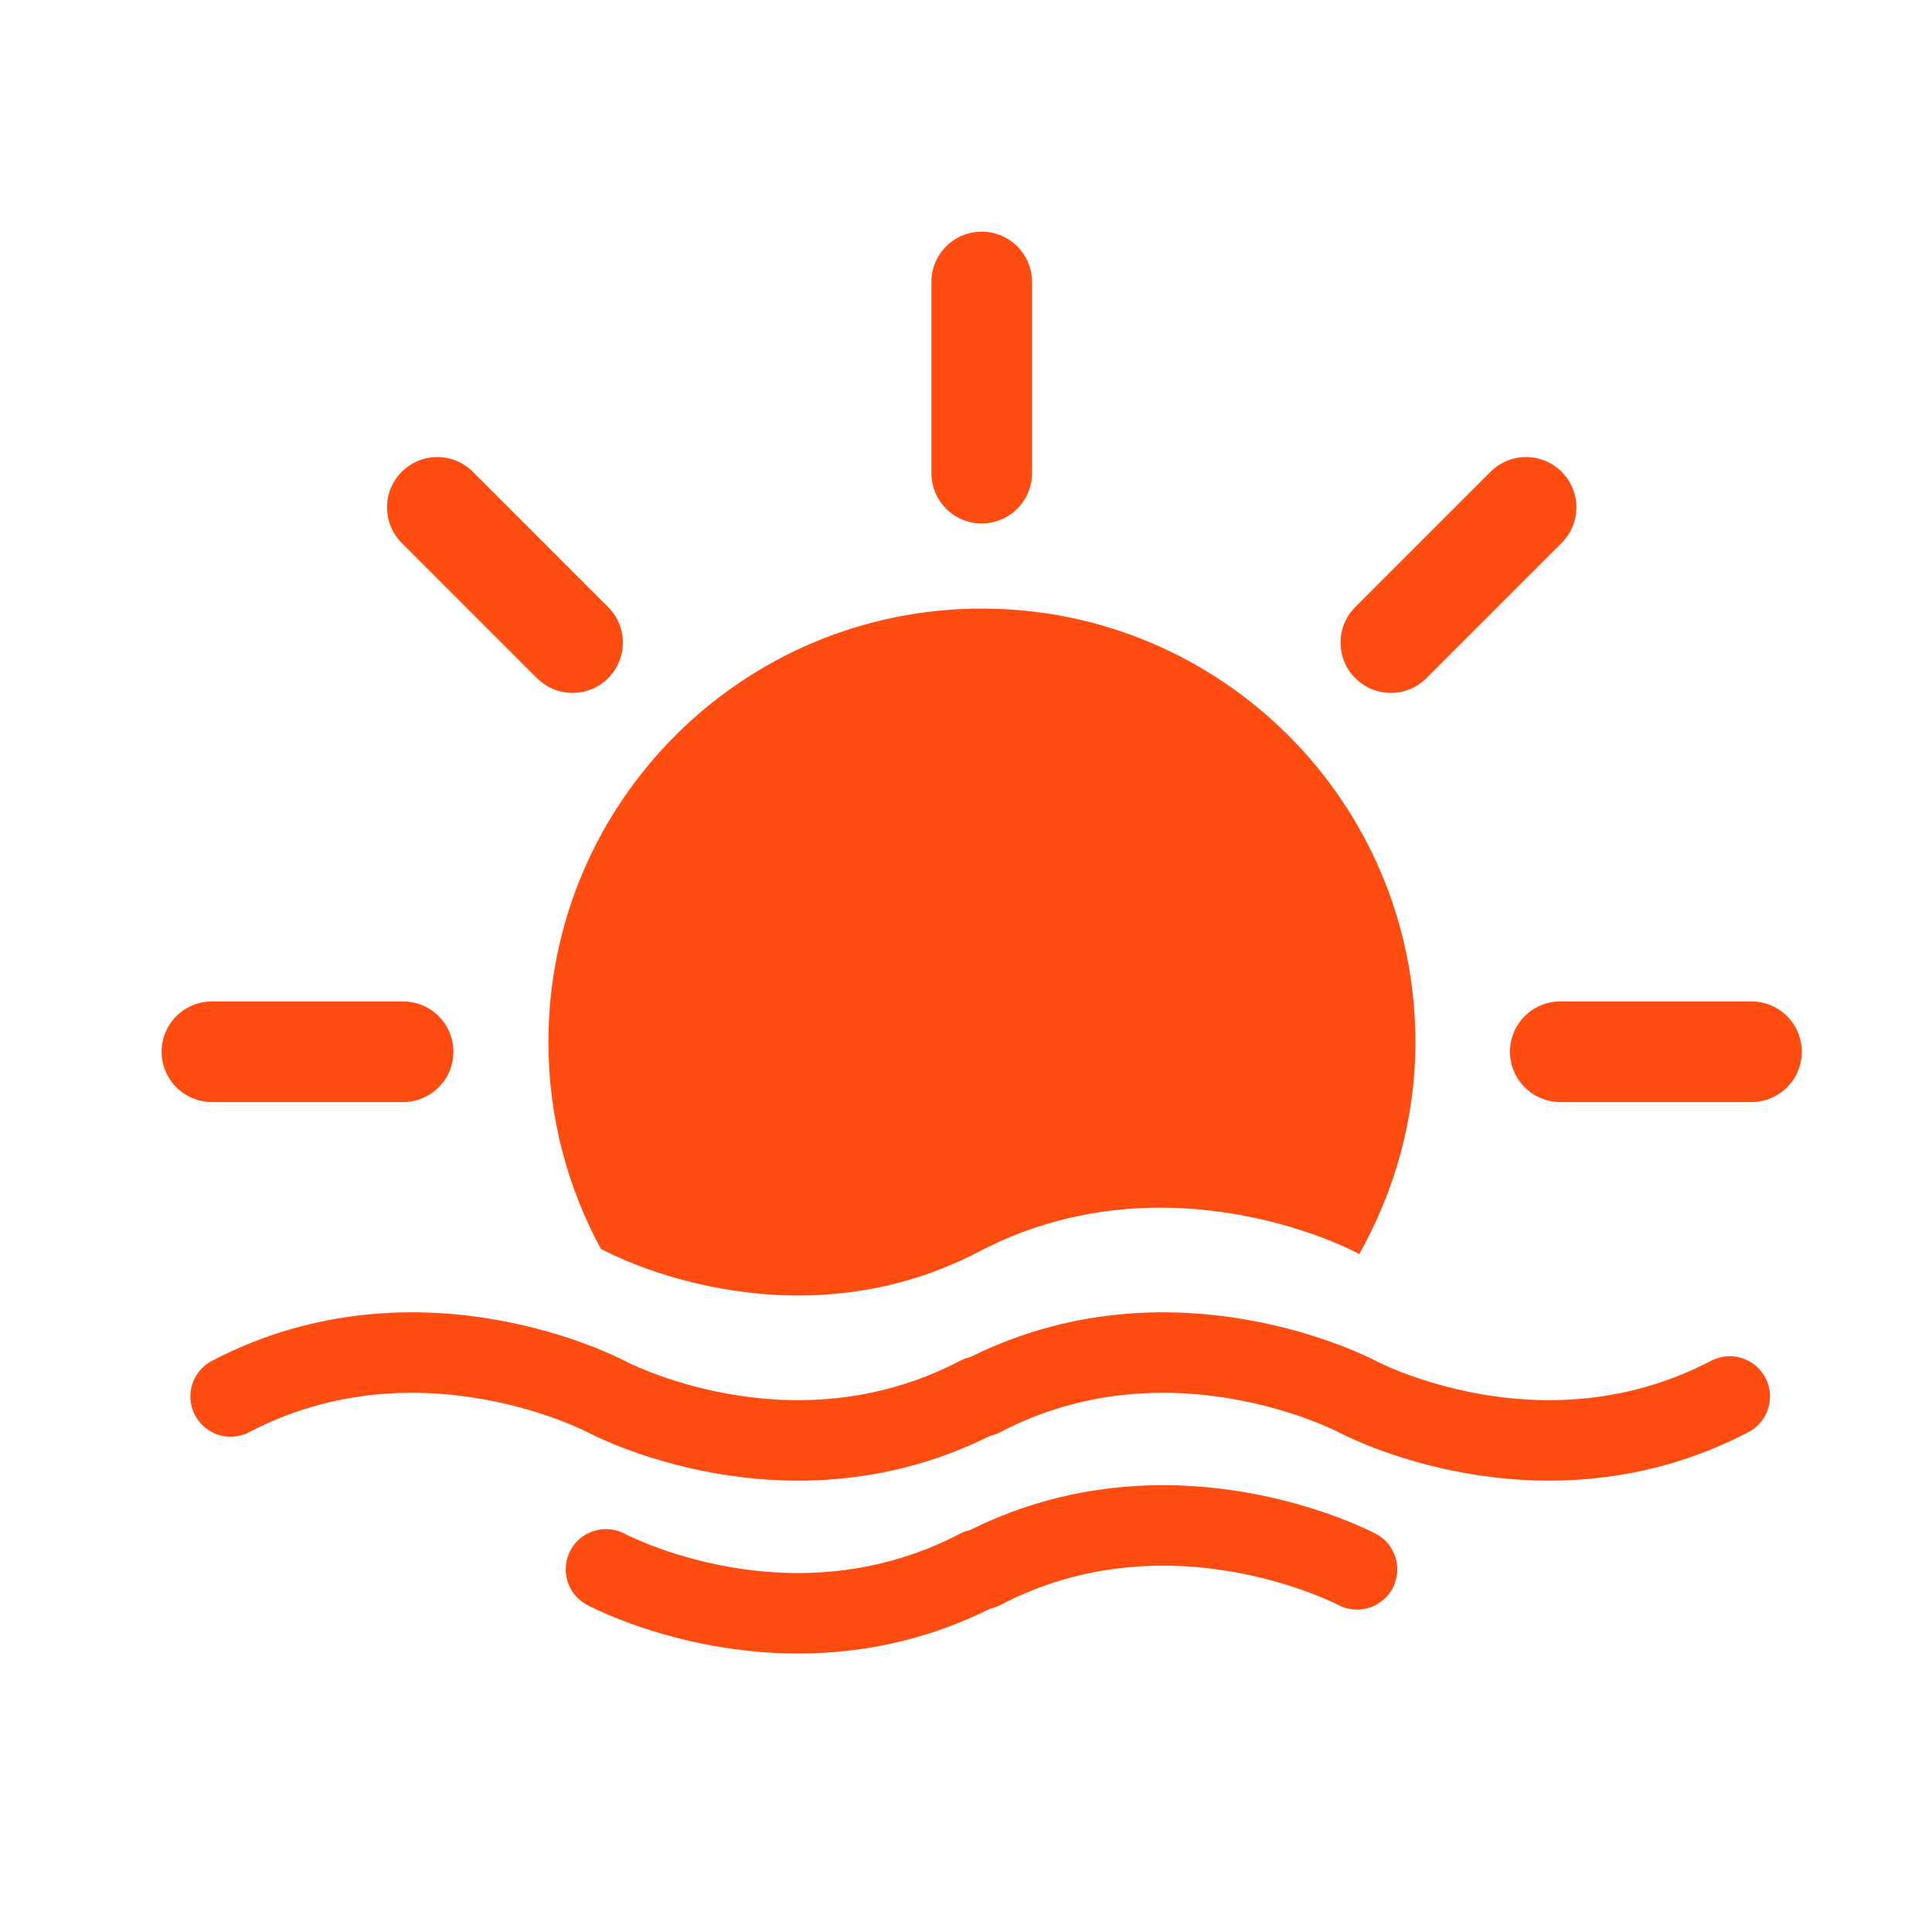 <?xml version="1.0" encoding="UTF-8"?>
<svg id="Layer_1" data-name="Layer 1" xmlns="http://www.w3.org/2000/svg" viewBox="0 0 96 96">
  <defs>
    <style>
      .cls-1 {
        fill: #ff4d12;
      }

      .cls-2 {
        stroke-width: 5px;
      }

      .cls-2, .cls-3 {
        fill: none;
        stroke: #ff4d12;
        stroke-linecap: round;
        stroke-linejoin: round;
      }

      .cls-3 {
        stroke-width: 4px;
      }
    </style>
  </defs>
  <line class="cls-2" x1="48.78" y1="23.51" x2="48.78" y2="14.01"/>
  <g>
    <line class="cls-2" x1="20.03" y1="52.26" x2="10.53" y2="52.26"/>
    <line class="cls-2" x1="87.03" y1="52.26" x2="77.53" y2="52.26"/>
  </g>
  <line class="cls-2" x1="28.45" y1="31.93" x2="21.73" y2="25.21"/>
  <line class="cls-2" x1="75.83" y1="25.21" x2="69.11" y2="31.93"/>
  <path class="cls-3" d="m85.95,69.39c-9.39,4.91-18.52,0-18.52,0,0,0-9.26-4.91-18.65,0h-.15c-9.39,4.91-18.52,0-18.52,0,0,0-9.26-4.91-18.65,0"/>
  <path class="cls-3" d="m67.43,77.98s-9.26-4.91-18.65,0h-.15c-9.39,4.91-18.52,0-18.52,0"/>
  <path class="cls-1" d="m67.53,62.33c1.76-3.12,2.8-6.71,2.8-10.55,0-11.9-9.64-21.54-21.54-21.54s-21.54,9.64-21.54,21.54c0,3.72.95,7.23,2.61,10.28.17.08.27.13.27.13,0,0,9.13,4.91,18.52,0,8.91-4.66,17.71-.47,18.57-.04.12.05.23.1.32.18Z"/>
</svg>